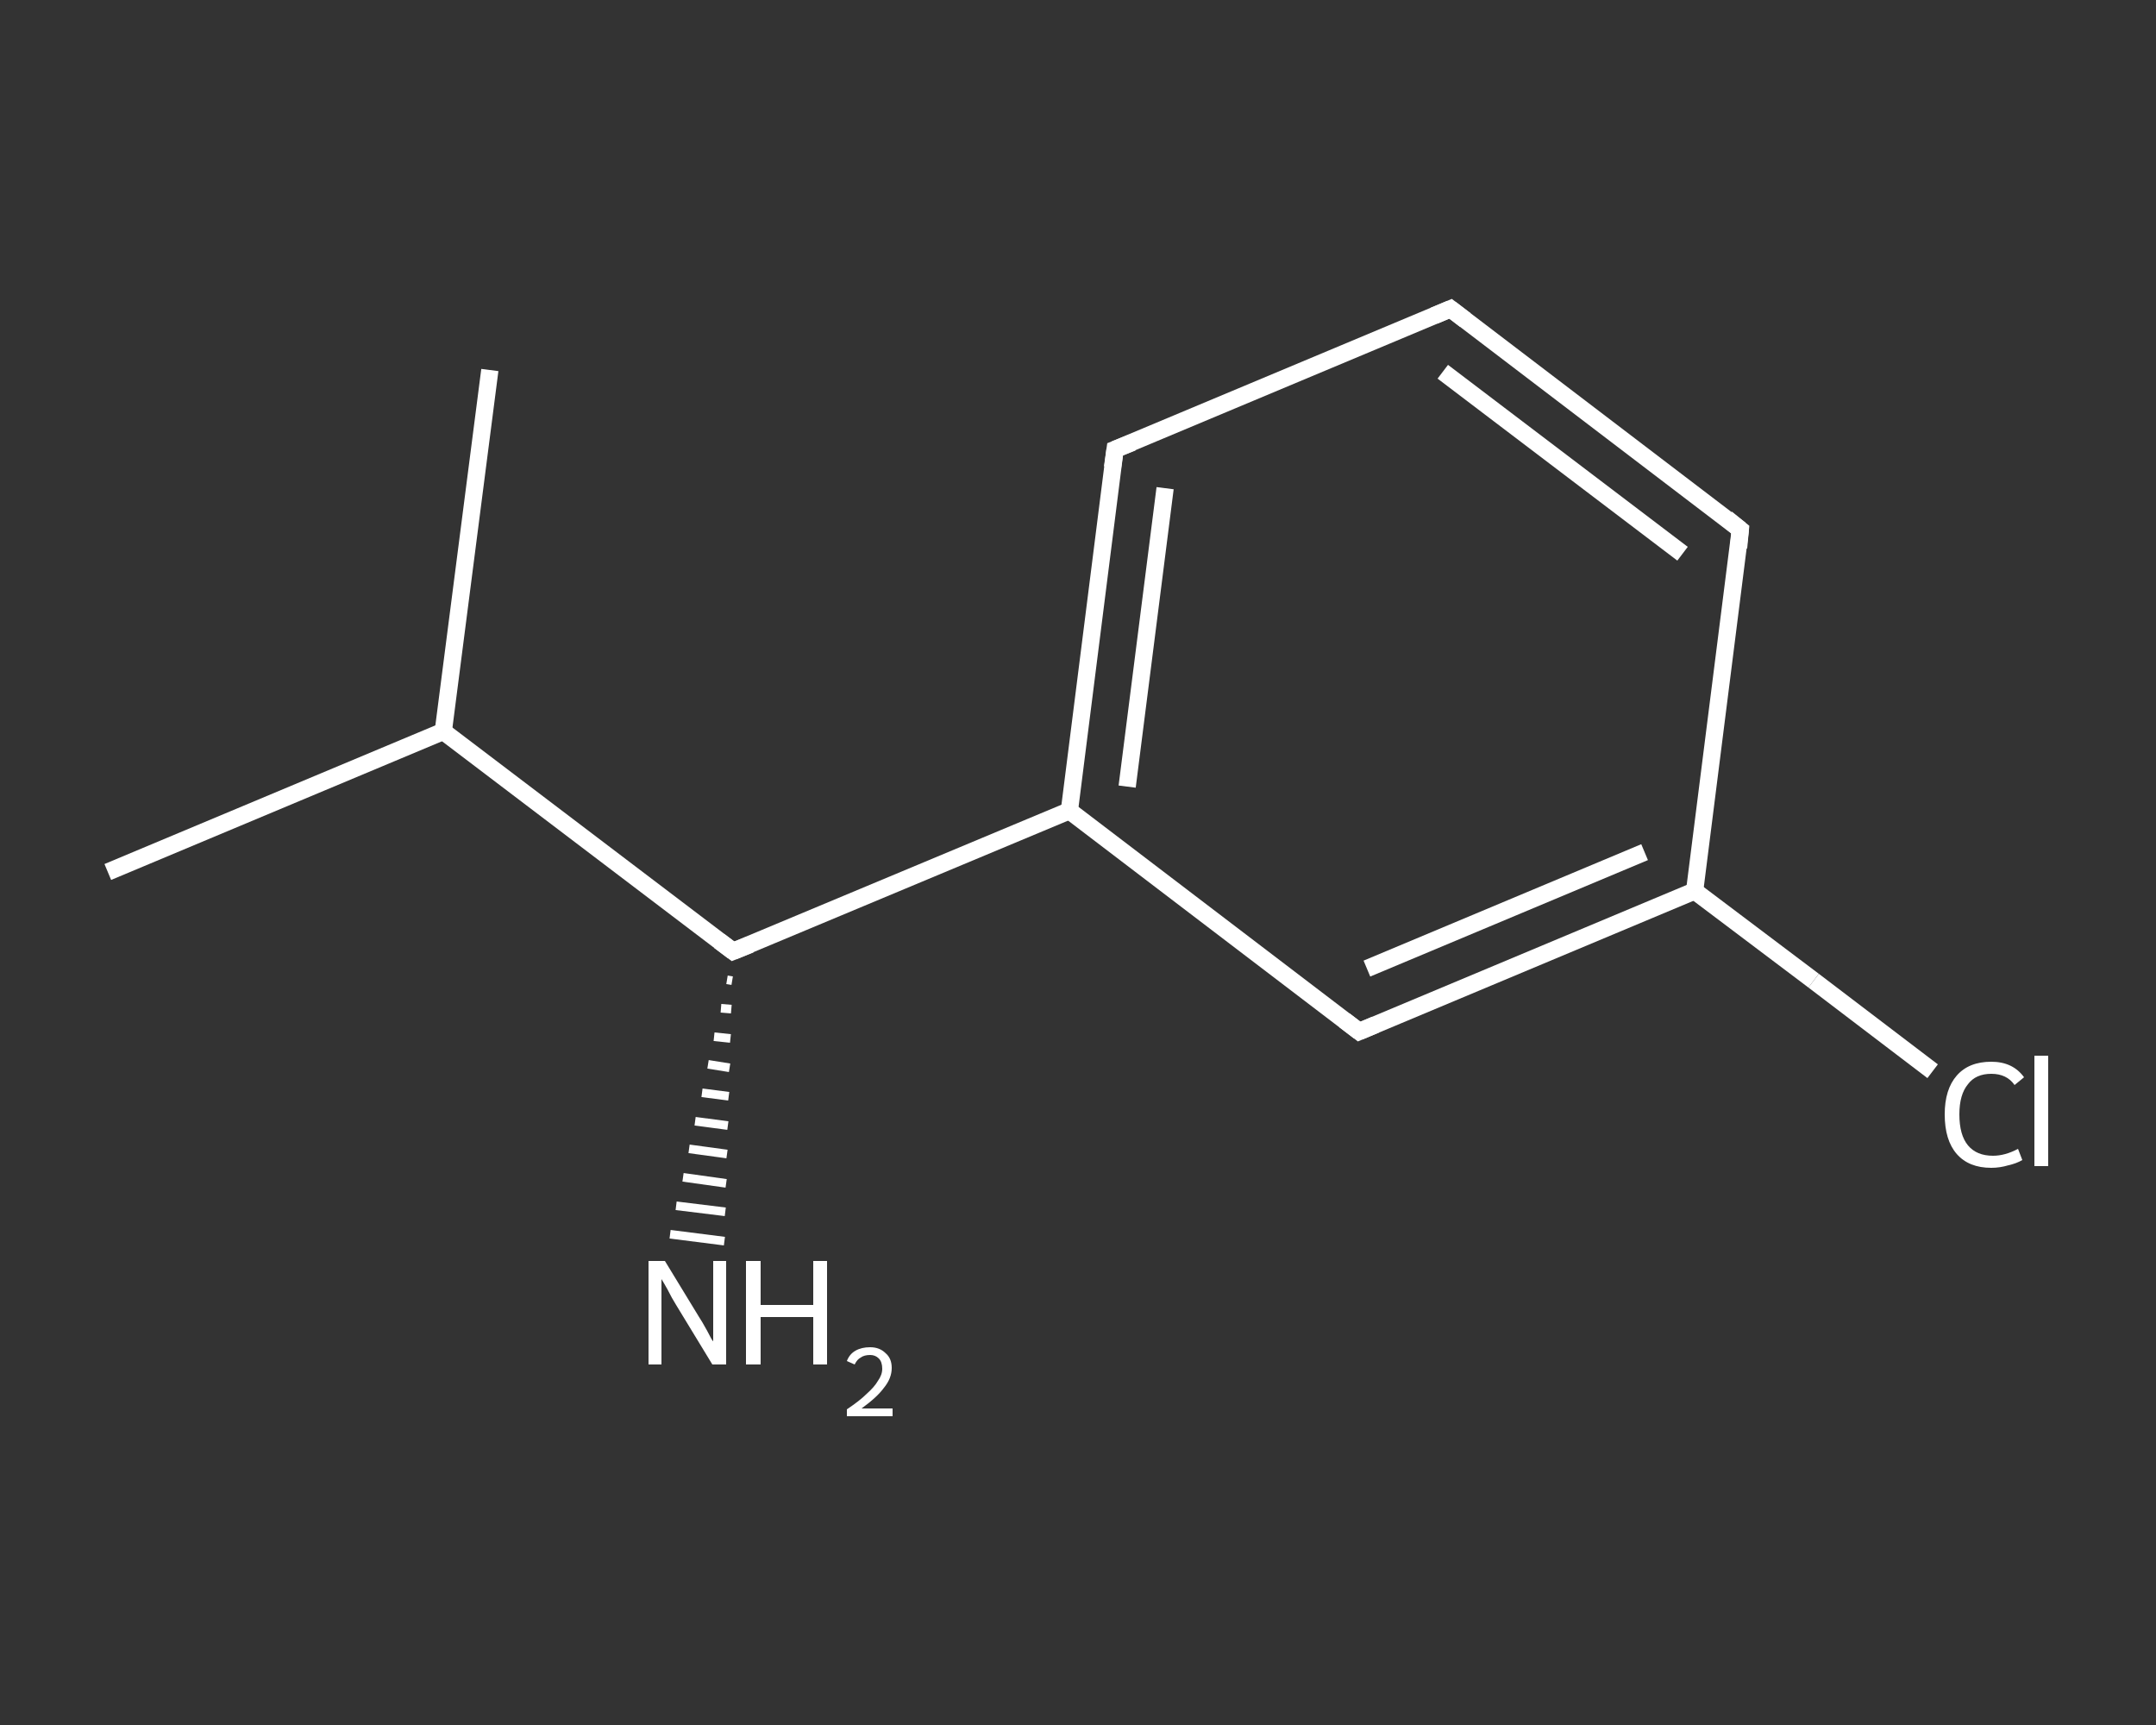 <?xml version='1.0' encoding='iso-8859-1'?>
<svg version='1.1' baseProfile='full'
              xmlns='http://www.w3.org/2000/svg'
                      xmlns:rdkit='http://www.rdkit.org/xml'
                      xmlns:xlink='http://www.w3.org/1999/xlink'
                  xml:space='preserve'
width='250px' height='200px' viewBox='0 0 250 200'>
<rect x="0" y="0" width="250" height="200" fill="#333333" stroke="none"/>
<!-- END OF HEADER -->
<rect style='opacity:1.0;fill:transparent;stroke:none' width='250.0' height='200.0' x='0.0' y='0.0'> </rect>
<path class='bond-0 atom-0 atom-1' d='M 12.5,101.1 L 51.4,84.8' style='fill:none;fill-rule:evenodd;stroke:#FFFFFF;stroke-width:2.0px;stroke-linecap:butt;stroke-linejoin:miter;stroke-opacity:1' />
<path class='bond-1 atom-1 atom-2' d='M 51.4,84.8 L 56.8,42.9' style='fill:none;fill-rule:evenodd;stroke:#FFFFFF;stroke-width:2.0px;stroke-linecap:butt;stroke-linejoin:miter;stroke-opacity:1' />
<path class='bond-2 atom-1 atom-3' d='M 51.4,84.8 L 85.0,110.3' style='fill:none;fill-rule:evenodd;stroke:#FFFFFF;stroke-width:2.0px;stroke-linecap:butt;stroke-linejoin:miter;stroke-opacity:1' />
<path class='bond-3 atom-3 atom-4' d='M 84.9,113.7 L 84.3,113.6' style='fill:none;fill-rule:evenodd;stroke:#FFFFFF;stroke-width:1.0px;stroke-linecap:butt;stroke-linejoin:miter;stroke-opacity:1' />
<path class='bond-3 atom-3 atom-4' d='M 84.8,117.0 L 83.6,116.9' style='fill:none;fill-rule:evenodd;stroke:#FFFFFF;stroke-width:1.0px;stroke-linecap:butt;stroke-linejoin:miter;stroke-opacity:1' />
<path class='bond-3 atom-3 atom-4' d='M 84.7,120.4 L 82.8,120.2' style='fill:none;fill-rule:evenodd;stroke:#FFFFFF;stroke-width:1.0px;stroke-linecap:butt;stroke-linejoin:miter;stroke-opacity:1' />
<path class='bond-3 atom-3 atom-4' d='M 84.6,123.8 L 82.1,123.4' style='fill:none;fill-rule:evenodd;stroke:#FFFFFF;stroke-width:1.0px;stroke-linecap:butt;stroke-linejoin:miter;stroke-opacity:1' />
<path class='bond-3 atom-3 atom-4' d='M 84.5,127.1 L 81.4,126.7' style='fill:none;fill-rule:evenodd;stroke:#FFFFFF;stroke-width:1.0px;stroke-linecap:butt;stroke-linejoin:miter;stroke-opacity:1' />
<path class='bond-3 atom-3 atom-4' d='M 84.4,130.5 L 80.6,130.0' style='fill:none;fill-rule:evenodd;stroke:#FFFFFF;stroke-width:1.0px;stroke-linecap:butt;stroke-linejoin:miter;stroke-opacity:1' />
<path class='bond-3 atom-3 atom-4' d='M 84.3,133.8 L 79.9,133.2' style='fill:none;fill-rule:evenodd;stroke:#FFFFFF;stroke-width:1.0px;stroke-linecap:butt;stroke-linejoin:miter;stroke-opacity:1' />
<path class='bond-3 atom-3 atom-4' d='M 84.2,137.2 L 79.2,136.5' style='fill:none;fill-rule:evenodd;stroke:#FFFFFF;stroke-width:1.0px;stroke-linecap:butt;stroke-linejoin:miter;stroke-opacity:1' />
<path class='bond-3 atom-3 atom-4' d='M 84.1,140.5 L 78.4,139.8' style='fill:none;fill-rule:evenodd;stroke:#FFFFFF;stroke-width:1.0px;stroke-linecap:butt;stroke-linejoin:miter;stroke-opacity:1' />
<path class='bond-3 atom-3 atom-4' d='M 84.0,143.9 L 77.7,143.1' style='fill:none;fill-rule:evenodd;stroke:#FFFFFF;stroke-width:1.0px;stroke-linecap:butt;stroke-linejoin:miter;stroke-opacity:1' />
<path class='bond-4 atom-3 atom-5' d='M 85.0,110.3 L 124.0,94.0' style='fill:none;fill-rule:evenodd;stroke:#FFFFFF;stroke-width:2.0px;stroke-linecap:butt;stroke-linejoin:miter;stroke-opacity:1' />
<path class='bond-5 atom-5 atom-6' d='M 124.0,94.0 L 129.3,52.1' style='fill:none;fill-rule:evenodd;stroke:#FFFFFF;stroke-width:2.0px;stroke-linecap:butt;stroke-linejoin:miter;stroke-opacity:1' />
<path class='bond-5 atom-5 atom-6' d='M 130.7,91.2 L 135.1,56.6' style='fill:none;fill-rule:evenodd;stroke:#FFFFFF;stroke-width:2.0px;stroke-linecap:butt;stroke-linejoin:miter;stroke-opacity:1' />
<path class='bond-6 atom-6 atom-7' d='M 129.3,52.1 L 168.2,35.8' style='fill:none;fill-rule:evenodd;stroke:#FFFFFF;stroke-width:2.0px;stroke-linecap:butt;stroke-linejoin:miter;stroke-opacity:1' />
<path class='bond-7 atom-7 atom-8' d='M 168.2,35.8 L 201.8,61.4' style='fill:none;fill-rule:evenodd;stroke:#FFFFFF;stroke-width:2.0px;stroke-linecap:butt;stroke-linejoin:miter;stroke-opacity:1' />
<path class='bond-7 atom-7 atom-8' d='M 167.3,43.1 L 195.1,64.2' style='fill:none;fill-rule:evenodd;stroke:#FFFFFF;stroke-width:2.0px;stroke-linecap:butt;stroke-linejoin:miter;stroke-opacity:1' />
<path class='bond-8 atom-8 atom-9' d='M 201.8,61.4 L 196.5,103.3' style='fill:none;fill-rule:evenodd;stroke:#FFFFFF;stroke-width:2.0px;stroke-linecap:butt;stroke-linejoin:miter;stroke-opacity:1' />
<path class='bond-9 atom-9 atom-10' d='M 196.5,103.3 L 210.3,113.7' style='fill:none;fill-rule:evenodd;stroke:#FFFFFF;stroke-width:2.0px;stroke-linecap:butt;stroke-linejoin:miter;stroke-opacity:1' />
<path class='bond-9 atom-9 atom-10' d='M 210.3,113.7 L 224.1,124.2' style='fill:none;fill-rule:evenodd;stroke:#FFFFFF;stroke-width:2.0px;stroke-linecap:butt;stroke-linejoin:miter;stroke-opacity:1' />
<path class='bond-10 atom-9 atom-11' d='M 196.5,103.3 L 157.6,119.6' style='fill:none;fill-rule:evenodd;stroke:#FFFFFF;stroke-width:2.0px;stroke-linecap:butt;stroke-linejoin:miter;stroke-opacity:1' />
<path class='bond-10 atom-9 atom-11' d='M 190.7,98.8 L 158.5,112.3' style='fill:none;fill-rule:evenodd;stroke:#FFFFFF;stroke-width:2.0px;stroke-linecap:butt;stroke-linejoin:miter;stroke-opacity:1' />
<path class='bond-11 atom-11 atom-5' d='M 157.6,119.6 L 124.0,94.0' style='fill:none;fill-rule:evenodd;stroke:#FFFFFF;stroke-width:2.0px;stroke-linecap:butt;stroke-linejoin:miter;stroke-opacity:1' />
<path d='M 83.4,109.1 L 85.0,110.3 L 87.0,109.5' style='fill:none;stroke:#FFFFFF;stroke-width:2.0px;stroke-linecap:butt;stroke-linejoin:miter;stroke-opacity:1;' />
<path d='M 129.0,54.2 L 129.3,52.1 L 131.3,51.3' style='fill:none;stroke:#FFFFFF;stroke-width:2.0px;stroke-linecap:butt;stroke-linejoin:miter;stroke-opacity:1;' />
<path d='M 166.3,36.6 L 168.2,35.8 L 169.9,37.1' style='fill:none;stroke:#FFFFFF;stroke-width:2.0px;stroke-linecap:butt;stroke-linejoin:miter;stroke-opacity:1;' />
<path d='M 200.2,60.1 L 201.8,61.4 L 201.6,63.5' style='fill:none;stroke:#FFFFFF;stroke-width:2.0px;stroke-linecap:butt;stroke-linejoin:miter;stroke-opacity:1;' />
<path d='M 159.5,118.8 L 157.6,119.6 L 155.9,118.3' style='fill:none;stroke:#FFFFFF;stroke-width:2.0px;stroke-linecap:butt;stroke-linejoin:miter;stroke-opacity:1;' />
<path class='atom-4' d='M 77.1 146.2
L 81.0 152.6
Q 81.4 153.2, 82.0 154.3
Q 82.6 155.5, 82.7 155.5
L 82.7 146.2
L 84.2 146.2
L 84.2 158.2
L 82.6 158.2
L 78.4 151.3
Q 77.9 150.5, 77.4 149.5
Q 76.9 148.6, 76.7 148.3
L 76.7 158.2
L 75.2 158.2
L 75.2 146.2
L 77.1 146.2
' fill='#FFFFFF'/>
<path class='atom-4' d='M 86.5 146.2
L 88.2 146.2
L 88.2 151.3
L 94.3 151.3
L 94.3 146.2
L 95.9 146.2
L 95.9 158.2
L 94.3 158.2
L 94.3 152.7
L 88.2 152.7
L 88.2 158.2
L 86.5 158.2
L 86.5 146.2
' fill='#FFFFFF'/>
<path class='atom-4' d='M 98.2 157.8
Q 98.5 157.0, 99.2 156.6
Q 99.9 156.2, 100.9 156.2
Q 102.0 156.2, 102.7 156.9
Q 103.4 157.5, 103.4 158.6
Q 103.4 159.8, 102.5 160.9
Q 101.7 162.0, 99.9 163.3
L 103.5 163.3
L 103.5 164.2
L 98.2 164.2
L 98.2 163.4
Q 99.7 162.4, 100.5 161.6
Q 101.4 160.8, 101.8 160.1
Q 102.3 159.4, 102.3 158.7
Q 102.3 157.9, 101.9 157.5
Q 101.5 157.1, 100.9 157.1
Q 100.2 157.1, 99.8 157.4
Q 99.4 157.6, 99.1 158.2
L 98.2 157.8
' fill='#FFFFFF'/>
<path class='atom-10' d='M 225.5 129.2
Q 225.5 126.3, 226.9 124.7
Q 228.3 123.1, 230.9 123.1
Q 233.4 123.1, 234.7 124.9
L 233.6 125.8
Q 232.7 124.5, 230.9 124.5
Q 229.1 124.5, 228.2 125.7
Q 227.2 126.9, 227.2 129.2
Q 227.2 131.6, 228.2 132.8
Q 229.2 134.0, 231.1 134.0
Q 232.5 134.0, 234.0 133.2
L 234.5 134.5
Q 233.8 134.9, 232.9 135.1
Q 231.9 135.4, 230.9 135.4
Q 228.3 135.4, 226.9 133.8
Q 225.5 132.2, 225.5 129.2
' fill='#FFFFFF'/>
<path class='atom-10' d='M 235.9 122.4
L 237.5 122.4
L 237.5 135.2
L 235.9 135.2
L 235.9 122.4
' fill='#FFFFFF'/>
</svg>
